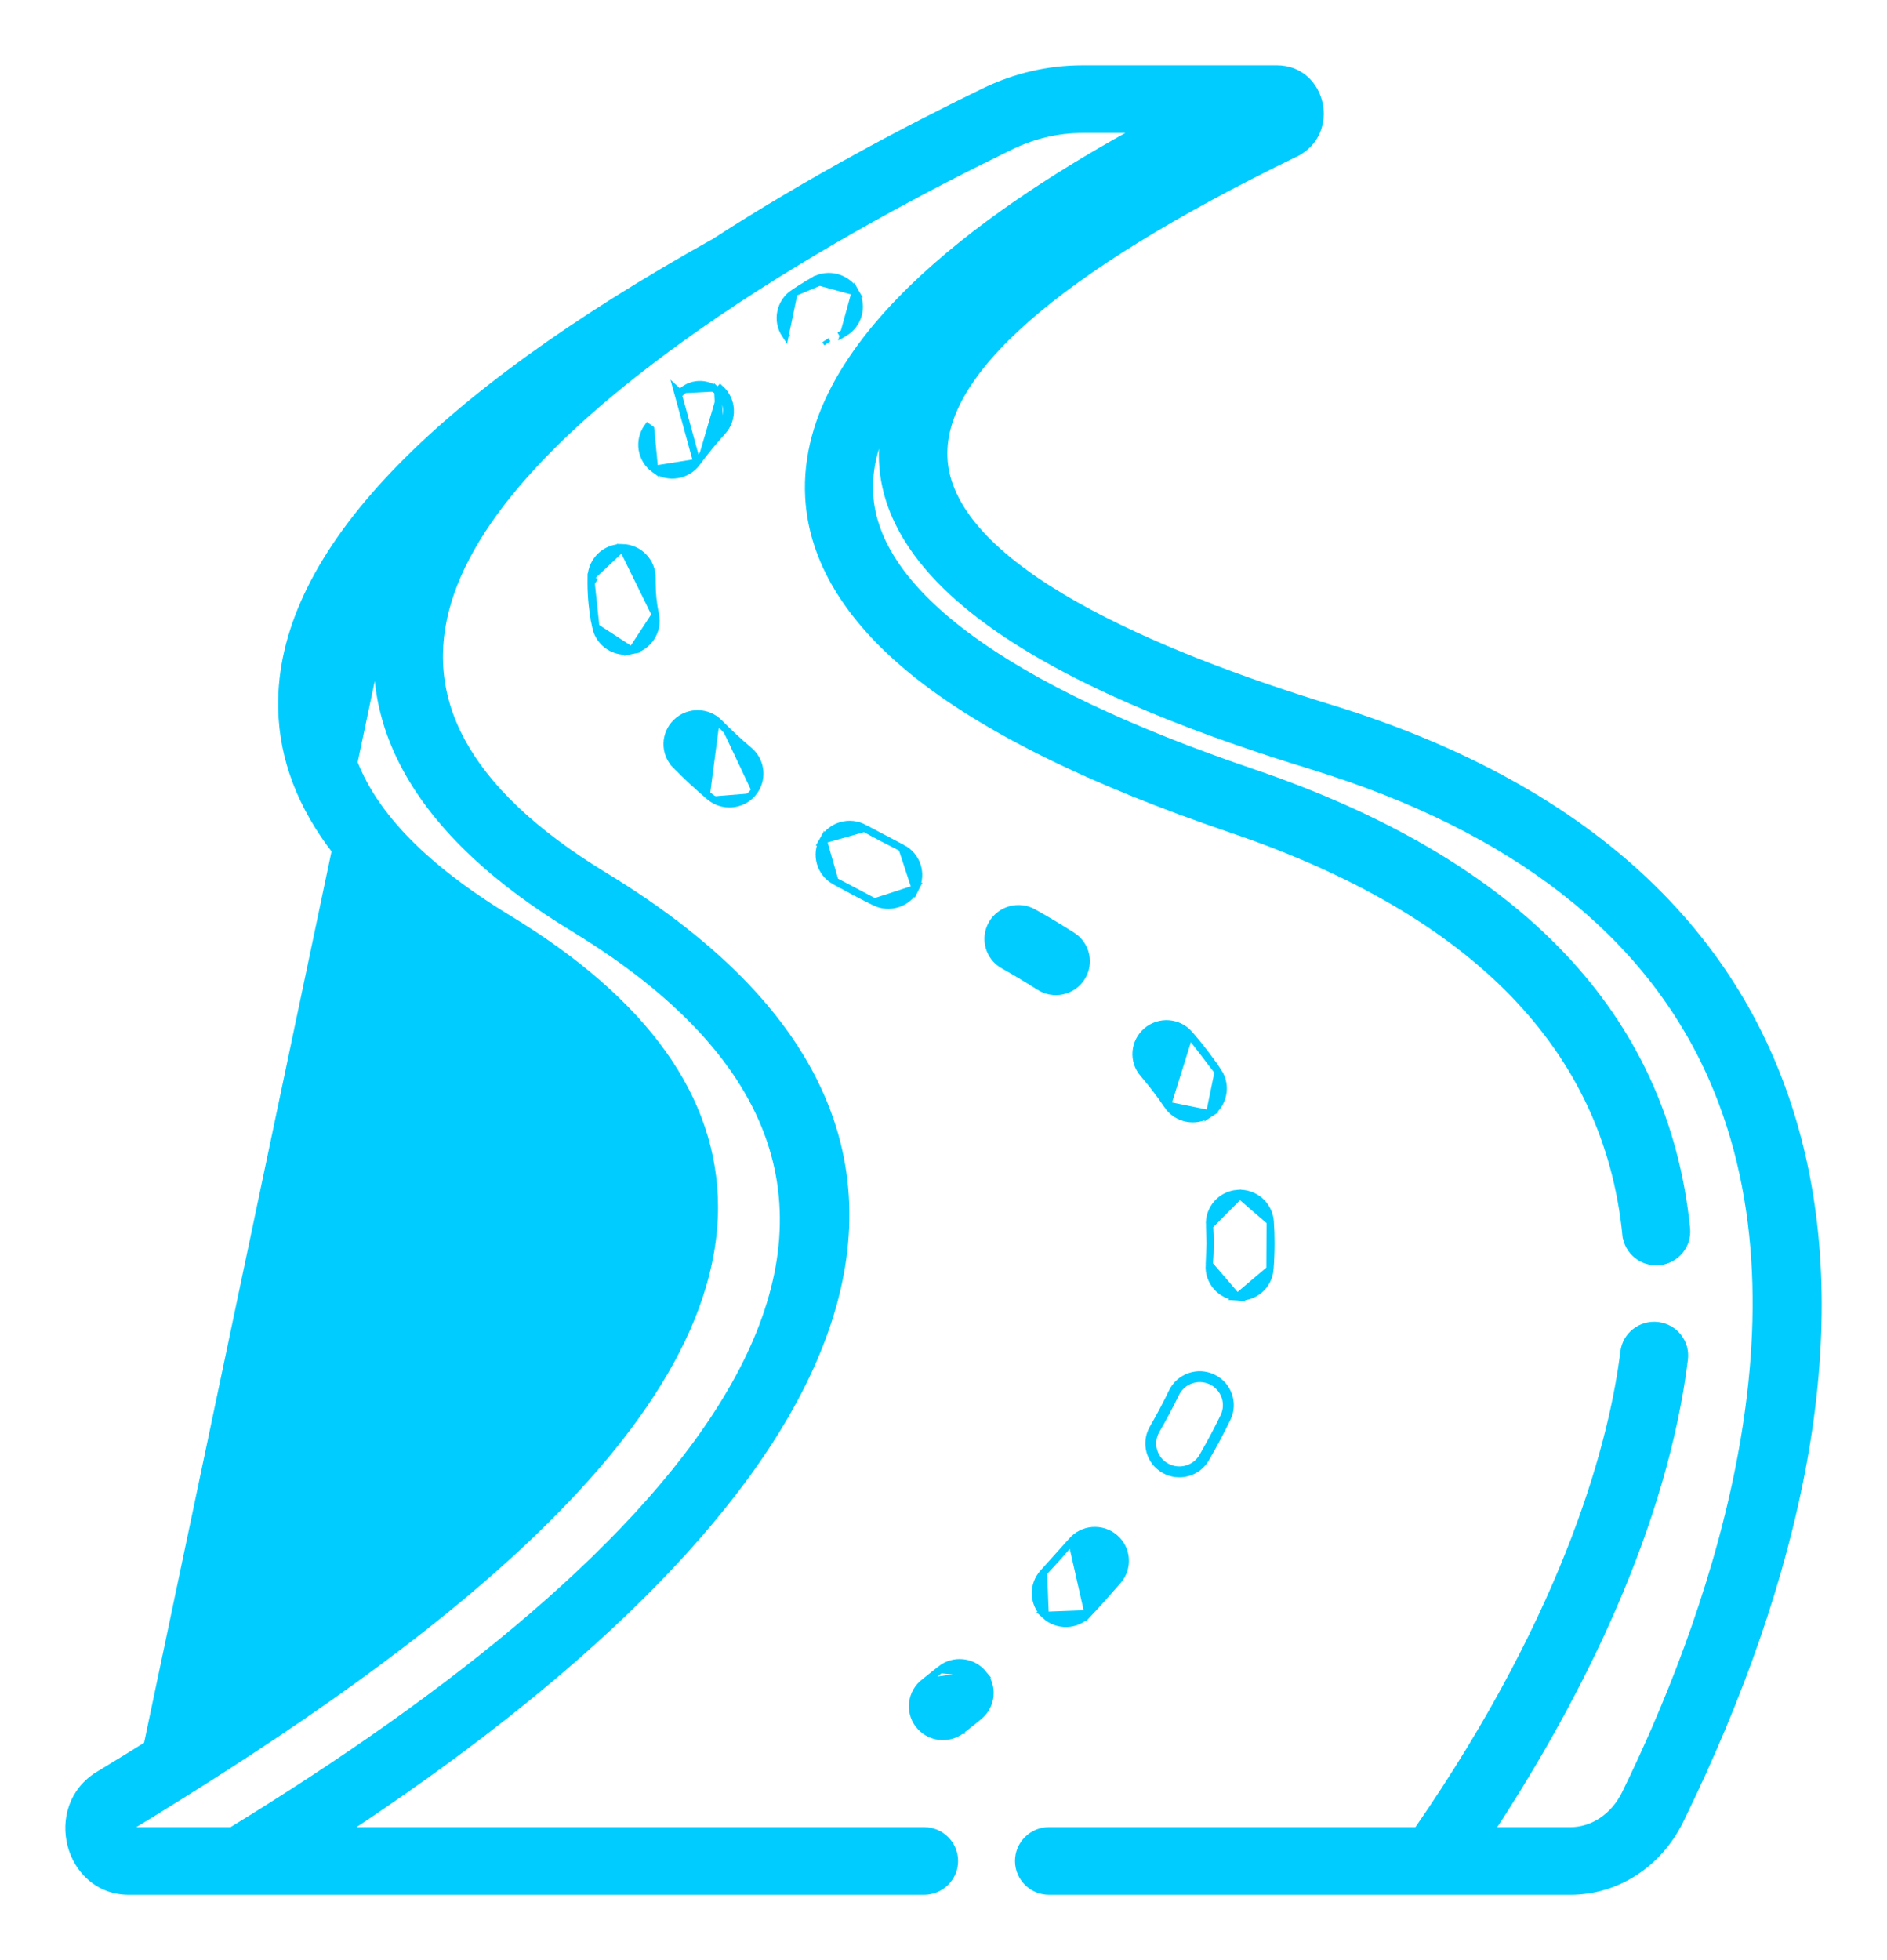 <svg width="26" height="27" viewBox="0 0 26 27" fill="none" xmlns="http://www.w3.org/2000/svg">
<path d="M11.628 4.588L11.628 4.588C11.628 4.588 11.628 4.588 11.628 4.588C11.628 4.588 11.628 4.588 11.628 4.588L11.627 4.589L11.624 4.59L11.611 4.597C11.601 4.604 11.585 4.613 11.566 4.625L11.628 4.588ZM11.628 4.588C11.829 4.474 11.899 4.22 11.785 4.02L11.628 4.588ZM11.213 3.864C11.414 3.75 11.67 3.82 11.785 4.02L11.213 3.864ZM11.213 3.864L11.238 3.908M11.213 3.864L11.238 3.908M11.238 3.908L11.213 3.864C11.208 3.867 11.104 3.926 10.94 4.033L11.238 3.908ZM10.82 4.609C10.692 4.417 10.747 4.159 10.94 4.033L10.82 4.609ZM10.82 4.609C10.82 4.609 10.82 4.609 10.82 4.609L10.861 4.582L10.82 4.609ZM11.4 4.729C11.4 4.729 11.4 4.729 11.4 4.729L11.372 4.687L11.4 4.729Z" fill="#00CCFF" stroke="#00CCFF" stroke-width="0.1"/>
<path d="M14.767 21.229L14.767 21.229C14.917 21.054 15.181 21.033 15.357 21.182M14.767 21.229L14.993 22.229C15.135 22.077 15.273 21.923 15.405 21.77L15.405 21.77C15.555 21.594 15.534 21.331 15.357 21.182M14.767 21.229C14.643 21.373 14.512 21.519 14.378 21.662M14.767 21.229L14.378 21.662M15.357 21.182L15.325 21.22L15.357 21.182C15.357 21.182 15.357 21.182 15.357 21.182ZM14.378 21.662C14.221 21.831 14.231 22.095 14.401 22.251M14.378 21.662L14.401 22.251M14.401 22.251C14.57 22.407 14.835 22.398 14.993 22.229L14.401 22.251C14.401 22.251 14.401 22.251 14.401 22.251Z" fill="#00CCFF" stroke="#00CCFF" stroke-width="0.1"/>
<path d="M16.041 20.244C16.241 20.359 16.498 20.291 16.613 20.091L16.613 20.091C16.721 19.905 16.82 19.718 16.909 19.535L16.909 19.535C17.009 19.327 16.92 19.078 16.711 18.979L16.711 18.979C16.503 18.88 16.253 18.967 16.152 19.175L16.152 19.175C16.073 19.339 15.984 19.508 15.887 19.675L15.887 19.675C15.771 19.875 15.841 20.13 16.041 20.244ZM16.041 20.244L16.066 20.201M16.041 20.244C16.041 20.244 16.041 20.244 16.041 20.244L16.066 20.201M16.066 20.201C15.889 20.1 15.828 19.876 15.93 19.701C16.028 19.532 16.118 19.362 16.198 19.197C16.286 19.014 16.506 18.937 16.69 19.024C16.874 19.112 16.951 19.331 16.864 19.513C16.776 19.695 16.677 19.881 16.57 20.066C16.468 20.242 16.242 20.302 16.066 20.201Z" fill="#00CCFF" stroke="#00CCFF" stroke-width="0.1"/>
<path d="M17.498 17.484L17.498 17.484C17.48 17.714 17.277 17.884 17.047 17.866L17.498 17.484ZM17.498 17.484C17.507 17.365 17.512 17.245 17.512 17.127C17.512 17.026 17.509 16.925 17.502 16.826L17.502 16.826M17.498 17.484L17.502 16.826M17.502 16.826C17.485 16.596 17.284 16.423 17.054 16.439M17.502 16.826L17.054 16.439M16.674 17.127V17.127C16.674 17.046 16.671 16.964 16.666 16.884L16.674 17.127ZM16.674 17.127C16.674 17.223 16.67 17.321 16.662 17.418M16.674 17.127L16.662 17.418M17.054 16.439L17.058 16.489M17.054 16.439L17.058 16.489M17.058 16.489L17.054 16.439C16.824 16.455 16.649 16.654 16.666 16.884L17.058 16.489ZM16.662 17.418C16.644 17.648 16.817 17.848 17.047 17.866L16.662 17.418Z" fill="#00CCFF" stroke="#00CCFF" stroke-width="0.1"/>
<path d="M16.39 14.248L16.39 14.248C16.535 14.415 16.668 14.589 16.785 14.764L16.39 14.248ZM16.39 14.248C16.24 14.073 15.975 14.053 15.8 14.203C15.624 14.352 15.603 14.616 15.754 14.79C15.876 14.932 15.988 15.078 16.085 15.224L16.085 15.224M16.39 14.248L16.085 15.224M16.085 15.224C16.213 15.416 16.473 15.468 16.666 15.342L16.085 15.224ZM16.666 15.342C16.859 15.215 16.912 14.956 16.785 14.764L16.666 15.342Z" fill="#00CCFF" stroke="#00CCFF" stroke-width="0.1"/>
<mask id="path-6-outside-1_2002_7693" maskUnits="userSpaceOnUse" x="12.664" y="11.566" width="3" height="3" fill="black">
<rect fill="white" x="12.664" y="11.566" width="3" height="3"/>
<path d="M14.748 12.933C14.579 12.825 14.399 12.717 14.215 12.614C14.038 12.514 13.812 12.576 13.712 12.753C13.612 12.929 13.674 13.152 13.852 13.252C14.024 13.349 14.191 13.449 14.348 13.549C14.518 13.658 14.747 13.611 14.858 13.44C14.969 13.27 14.919 13.043 14.748 12.933Z"/>
</mask>
<path d="M14.748 12.933C14.579 12.825 14.399 12.717 14.215 12.614C14.038 12.514 13.812 12.576 13.712 12.753C13.612 12.929 13.674 13.152 13.852 13.252C14.024 13.349 14.191 13.449 14.348 13.549C14.518 13.658 14.747 13.611 14.858 13.44C14.969 13.27 14.919 13.043 14.748 12.933Z" fill="#00CCFF"/>
<path d="M14.748 12.933L14.802 12.849L14.802 12.849L14.748 12.933ZM14.215 12.614L14.264 12.527L14.264 12.527L14.215 12.614ZM13.852 13.252L13.803 13.339L13.803 13.339L13.852 13.252ZM14.348 13.549L14.294 13.633L14.294 13.633L14.348 13.549ZM14.858 13.44L14.774 13.385L14.774 13.385L14.858 13.44ZM14.802 12.849C14.631 12.74 14.45 12.631 14.264 12.527L14.166 12.701C14.349 12.804 14.527 12.91 14.694 13.018L14.802 12.849ZM14.264 12.527C14.039 12.4 13.753 12.479 13.625 12.703L13.799 12.802C13.872 12.674 14.036 12.628 14.166 12.701L14.264 12.527ZM13.625 12.703C13.497 12.928 13.577 13.213 13.803 13.339L13.901 13.165C13.771 13.092 13.726 12.93 13.799 12.802L13.625 12.703ZM13.803 13.339C13.973 13.435 14.139 13.534 14.294 13.633L14.402 13.465C14.243 13.363 14.074 13.262 13.901 13.165L13.803 13.339ZM14.294 13.633C14.51 13.772 14.801 13.712 14.942 13.494L14.774 13.385C14.694 13.51 14.526 13.545 14.402 13.465L14.294 13.633ZM14.942 13.494C15.083 13.277 15.02 12.989 14.802 12.849L14.694 13.018C14.819 13.097 14.854 13.262 14.774 13.385L14.942 13.494Z" fill="#00CCFF" mask="url(#path-6-outside-1_2002_7693)"/>
<path d="M11.504 12.137L11.504 12.137C11.301 12.025 11.228 11.771 11.341 11.57L11.504 12.137ZM11.504 12.137C11.678 12.233 11.861 12.33 12.049 12.424M11.504 12.137L12.049 12.424M12.049 12.424C12.254 12.527 12.507 12.448 12.612 12.241L12.049 12.424ZM12.428 11.681C12.634 11.785 12.717 12.036 12.612 12.241L12.428 11.681ZM12.428 11.681C12.428 11.681 12.428 11.681 12.428 11.681L12.405 11.726L12.428 11.681ZM12.428 11.681C12.249 11.591 12.075 11.5 11.911 11.409L12.428 11.681ZM11.911 11.409C11.709 11.297 11.454 11.369 11.341 11.57L11.911 11.409Z" fill="#00CCFF" stroke="#00CCFF" stroke-width="0.1"/>
<path d="M9.912 9.959L9.912 9.959C10.036 10.086 10.174 10.214 10.322 10.339C10.498 10.489 10.52 10.752 10.369 10.927M9.912 9.959L9.31 10.539C9.453 10.685 9.61 10.831 9.779 10.974M9.912 9.959C9.751 9.794 9.486 9.79 9.32 9.95C9.153 10.11 9.149 10.374 9.31 10.539L9.912 9.959ZM10.369 10.927L10.331 10.894L10.369 10.927C10.369 10.927 10.369 10.927 10.369 10.927ZM10.369 10.927C10.219 11.102 9.954 11.122 9.779 10.974M9.779 10.974L9.811 10.935L9.779 10.974Z" fill="#00CCFF" stroke="#00CCFF" stroke-width="0.1"/>
<path d="M8.577 7.544L8.577 7.544C8.808 7.55 8.991 7.741 8.984 7.972L8.984 7.972C8.984 7.99 8.984 8.009 8.984 8.028C8.984 8.175 8.999 8.322 9.03 8.467L8.577 7.544ZM8.577 7.544L8.577 7.544M8.577 7.544L8.577 7.544M8.577 7.544C8.347 7.538 8.153 7.718 8.146 7.949M8.577 7.544L8.146 7.949M8.146 7.949L8.196 7.95M8.146 7.949L8.196 7.95M8.196 7.95L8.146 7.949C8.146 7.975 8.145 8.002 8.145 8.028M8.196 7.95L8.145 8.028M8.145 8.028C8.145 8.233 8.167 8.438 8.21 8.639L8.145 8.028ZM8.706 8.961C8.481 9.008 8.258 8.865 8.21 8.639L8.706 8.961ZM8.706 8.961C8.933 8.913 9.078 8.692 9.03 8.467L8.706 8.961Z" fill="#00CCFF" stroke="#00CCFF" stroke-width="0.1"/>
<path d="M9.018 6.464L9.018 6.464C8.83 6.329 8.788 6.069 8.924 5.882C8.924 5.882 8.924 5.882 8.924 5.882L8.965 5.912L9.018 6.464ZM9.018 6.464C9.205 6.599 9.467 6.557 9.603 6.371M9.018 6.464L9.603 6.371M9.603 6.371C9.707 6.228 9.825 6.084 9.954 5.943L9.954 5.943C10.109 5.772 10.096 5.508 9.924 5.354C9.924 5.354 9.924 5.354 9.924 5.354L9.89 5.391M9.603 6.371L9.332 5.384L9.369 5.418M9.89 5.391C9.739 5.256 9.505 5.268 9.369 5.418M9.89 5.391C10.042 5.527 10.053 5.759 9.917 5.909L9.89 5.391ZM9.369 5.418L9.332 5.384L9.369 5.418Z" fill="#00CCFF" stroke="#00CCFF" stroke-width="0.1"/>
<path d="M12.956 22.998L12.956 22.998C13.134 22.852 13.398 22.877 13.545 23.054L12.956 22.998ZM12.956 22.998C12.822 23.108 12.742 23.169 12.739 23.171M12.956 22.998L12.739 23.171M12.739 23.171C12.555 23.31 12.518 23.572 12.658 23.755L12.658 23.755C12.799 23.939 13.062 23.973 13.245 23.835L13.246 23.835L13.246 23.834C13.254 23.828 13.343 23.761 13.489 23.641C13.668 23.494 13.693 23.231 13.545 23.054L12.739 23.171Z" fill="#00CCFF" stroke="#00CCFF" stroke-width="0.1"/>
<path d="M5.442 7.814C4.767 8.74 4.589 9.571 4.816 10.328C5.069 11.173 5.831 11.942 7.012 12.66C8.881 13.796 9.842 15.129 9.843 16.626C9.843 18.265 8.684 19.877 7.107 21.335C5.528 22.795 3.519 24.111 1.796 25.16M5.442 7.814L1.788 25.188M5.442 7.814C5.081 8.756 5.136 9.618 5.5 10.395C5.909 11.268 6.706 12.028 7.726 12.674L7.726 12.674C7.799 12.72 7.848 12.75 7.896 12.779L7.897 12.78C7.946 12.81 7.995 12.84 8.071 12.888C9.567 13.834 10.379 14.846 10.67 15.884C10.96 16.922 10.733 17.996 10.128 19.073C8.919 21.226 6.21 23.373 3.191 25.218H1.794C1.791 25.21 1.789 25.2 1.788 25.188M5.442 7.814L1.788 25.188M1.796 25.16L1.77 25.117L1.796 25.16C1.796 25.16 1.796 25.16 1.796 25.16ZM1.796 25.16C1.794 25.161 1.794 25.161 1.793 25.163C1.792 25.164 1.788 25.171 1.788 25.188M22.404 17.006L22.453 17.001L22.404 17.006C22.427 17.235 22.632 17.401 22.862 17.378C23.092 17.355 23.26 17.152 23.237 16.922C22.941 13.995 20.916 11.882 17.241 10.636C15.549 10.061 14.249 9.441 13.365 8.793C12.479 8.144 12.017 7.474 11.981 6.803C11.962 6.451 12.055 6.112 12.211 5.794C12.099 6.303 12.172 6.773 12.385 7.204C12.655 7.753 13.148 8.236 13.758 8.659C14.979 9.505 16.684 10.122 18.073 10.548C20.867 11.406 22.723 12.859 23.599 14.863C24.339 16.556 24.311 18.46 23.961 20.221C23.611 21.983 22.939 23.598 22.395 24.709C22.24 25.025 21.95 25.218 21.64 25.218H20.538C21.795 23.306 22.927 20.982 23.207 18.724C23.236 18.495 23.072 18.288 22.843 18.26L22.843 18.26C22.614 18.232 22.404 18.393 22.376 18.622C22.235 19.759 21.675 22.117 19.529 25.218H14.454C14.223 25.218 14.035 25.404 14.035 25.634C14.035 25.864 14.223 26.05 14.454 26.05H21.64C22.277 26.05 22.854 25.674 23.148 25.073C24.823 21.651 25.472 18.391 24.772 15.699C24.071 13.003 22.02 10.888 18.32 9.753C17.135 9.389 15.832 8.911 14.811 8.334C14.3 8.045 13.863 7.732 13.546 7.399C13.229 7.065 13.036 6.713 13.007 6.346C12.961 5.757 13.331 5.105 14.141 4.392C14.95 3.68 16.187 2.918 17.85 2.11L17.828 2.065L17.85 2.11C18.42 1.833 18.229 0.95 17.594 0.95H17.589H17.584H17.58H17.575H17.571H17.566H17.561H17.557H17.552H17.548H17.543H17.538H17.534H17.529H17.524H17.52H17.515H17.51H17.505H17.501H17.496H17.491H17.487H17.482H17.477H17.472H17.468H17.463H17.458H17.453H17.448H17.444H17.439H17.434H17.429H17.424H17.42H17.415H17.41H17.405H17.4H17.396H17.391H17.386H17.381H17.376H17.371H17.366H17.361H17.357H17.352H17.347H17.342H17.337H17.332H17.327H17.322H17.317H17.312H17.308H17.302H17.298H17.293H17.288H17.283H17.278H17.273H17.268H17.263H17.258H17.253H17.248H17.243H17.238H17.233H17.228H17.223H17.218H17.213H17.208H17.203H17.198H17.192H17.187H17.182H17.177H17.172H17.167H17.162H17.157H17.152H17.147H17.142H17.137H17.131H17.126H17.121H17.116H17.111H17.106H17.101H17.096H17.09H17.085H17.08H17.075H17.07H17.065H17.059H17.054H17.049H17.044H17.039H17.034H17.028H17.023H17.018H17.013H17.008H17.002H16.997H16.992H16.987H16.982H16.976H16.971H16.966H16.96H16.955H16.95H16.945H16.939H16.934H16.929H16.924H16.919H16.913H16.908H16.903H16.897H16.892H16.887H16.881H16.876H16.871H16.866H16.86H16.855H16.85H16.844H16.839H16.834H16.828H16.823H16.818H16.812H16.807H16.802H16.797H16.791H16.786H16.78H16.775H16.77H16.764H16.759H16.754H16.748H16.743H16.738H16.732H16.727H16.721H16.716H16.711H16.705H16.7H16.695H16.689H16.684H16.678H16.673H16.668H16.662H16.657H16.651H16.646H16.64H16.635H16.63H16.624H16.619H16.613H16.608H16.603H16.597H16.592H16.586H16.581H16.575H16.57H16.565H16.559H16.554H16.548H16.543H16.537H16.532H16.526H16.521H16.515H16.51H16.505H16.499H16.494H16.488H16.483H16.477H16.472H16.466H16.461H16.456H16.45H16.445H16.439H16.434H16.428H16.423H16.417H16.412H16.406H16.401H16.395H16.39H16.384H16.379H16.373H16.368H16.362H16.357H16.351H16.346H16.34H16.335H16.329H16.324H16.319H16.313H16.308H16.302H16.297H16.291H16.285H16.28H16.274H16.269H16.264H16.258H16.253H16.247H16.241H16.236H16.23H16.225H16.22H16.214H16.209H16.203H16.198H16.192H16.186H16.181H16.175H16.17H16.165H16.159H16.154H16.148H16.142H16.137H16.132H16.126H16.121H16.115H16.11H16.104H16.099H16.093H16.088H16.082H16.077H16.071H16.066H16.06H16.055H16.049H16.044H16.038H16.033H16.027H16.022H16.016H16.011H16.005H16H15.994H15.989H15.983H15.978H15.972H15.967H15.961H15.956H15.95H15.945H15.939H15.934H15.928H15.923H15.918H15.912H15.907H15.901H15.896H15.89H15.885H15.879H15.874H15.868H15.863H15.857H15.852H15.847H15.841H15.836H15.83H15.825H15.819H15.814H15.808H15.803H15.797H15.792H15.787H15.781H15.776H15.77H15.765H15.759H15.754H15.749H15.743H15.738H15.732H15.727H15.722H15.716H15.711H15.705H15.7H15.694H15.689H15.684H15.678H15.673H15.667H15.662H15.657H15.651H15.646H15.64H15.635H15.63H15.624H15.619H15.614H15.608H15.603H15.598H15.592H15.587H15.582H15.576H15.571H15.565H15.56H15.555H15.549H15.544H15.539H15.533H15.528H15.523H15.517H15.512H15.507H15.502H15.496H15.491H15.486H15.48H15.475H15.47H15.464H15.459H15.454H15.449H15.443H15.438H15.433H15.428H15.422H15.417H15.412H15.406H15.401H15.396H15.391H15.386H15.38H15.375H15.37H15.365H15.359H15.354H15.349H15.344H15.338H15.333H15.328H15.323H15.318H15.312H15.307H15.302H15.297H15.292H15.287H15.281H15.276H15.271H15.266H15.261H15.256H15.251H15.245H15.24H15.235H15.23H15.225H15.22H15.215H15.21H15.205H15.2H15.194H15.189H15.184H15.179H15.174H15.169H15.164H15.159H15.154H15.149H15.144H15.139H15.134H15.129H15.124H15.119H15.114H15.109H15.104H15.099H15.094H15.089H15.084H15.079H15.074H15.069H15.064H15.059H15.054H15.049H15.044H15.039H15.034H15.029H15.024H15.019H15.014H15.009H15.005H15H14.995H14.99H14.985H14.98H14.975H14.97H14.966H14.961H14.956H14.951H14.946H14.941H14.937H14.932H14.927H14.922H14.917C14.447 0.95 13.99 1.056 13.56 1.264C12.529 1.765 11.168 2.479 9.851 3.332C7.897 4.421 6.416 5.494 5.418 6.545C4.421 7.596 3.902 8.63 3.883 9.637C3.856 11.019 4.772 12.274 6.575 13.37L6.601 13.328L6.575 13.37C8.197 14.356 9.005 15.453 9.005 16.626C9.005 17.411 8.651 18.22 8.083 19.013C7.515 19.805 6.738 20.578 5.899 21.287C4.222 22.707 2.308 23.872 1.359 24.45L1.385 24.492L1.359 24.45C0.995 24.671 0.891 25.072 0.98 25.415C1.069 25.757 1.355 26.05 1.774 26.05H12.732C12.963 26.05 13.151 25.864 13.151 25.634C13.151 25.404 12.963 25.218 12.732 25.218H4.747C7.825 23.189 10.309 20.902 11.248 18.632C11.726 17.477 11.805 16.325 11.357 15.215C10.909 14.105 9.938 13.045 8.33 12.067C7.335 11.462 6.697 10.839 6.357 10.207C6.018 9.577 5.973 8.935 6.17 8.284C6.368 7.632 6.809 6.969 7.445 6.304C8.081 5.639 8.91 4.973 9.878 4.314C11.285 3.359 12.805 2.557 13.928 2.012C14.242 1.86 14.575 1.782 14.917 1.782H15.699C14.754 2.298 13.629 2.994 12.734 3.819C11.785 4.694 11.084 5.723 11.144 6.847C11.191 7.71 11.683 8.521 12.595 9.259C13.557 10.038 15.031 10.765 16.971 11.423C20.326 12.562 22.145 14.442 22.404 17.006Z" fill="#00CCFF" stroke="#00CCFF" stroke-width="0.1"/>
</svg>
